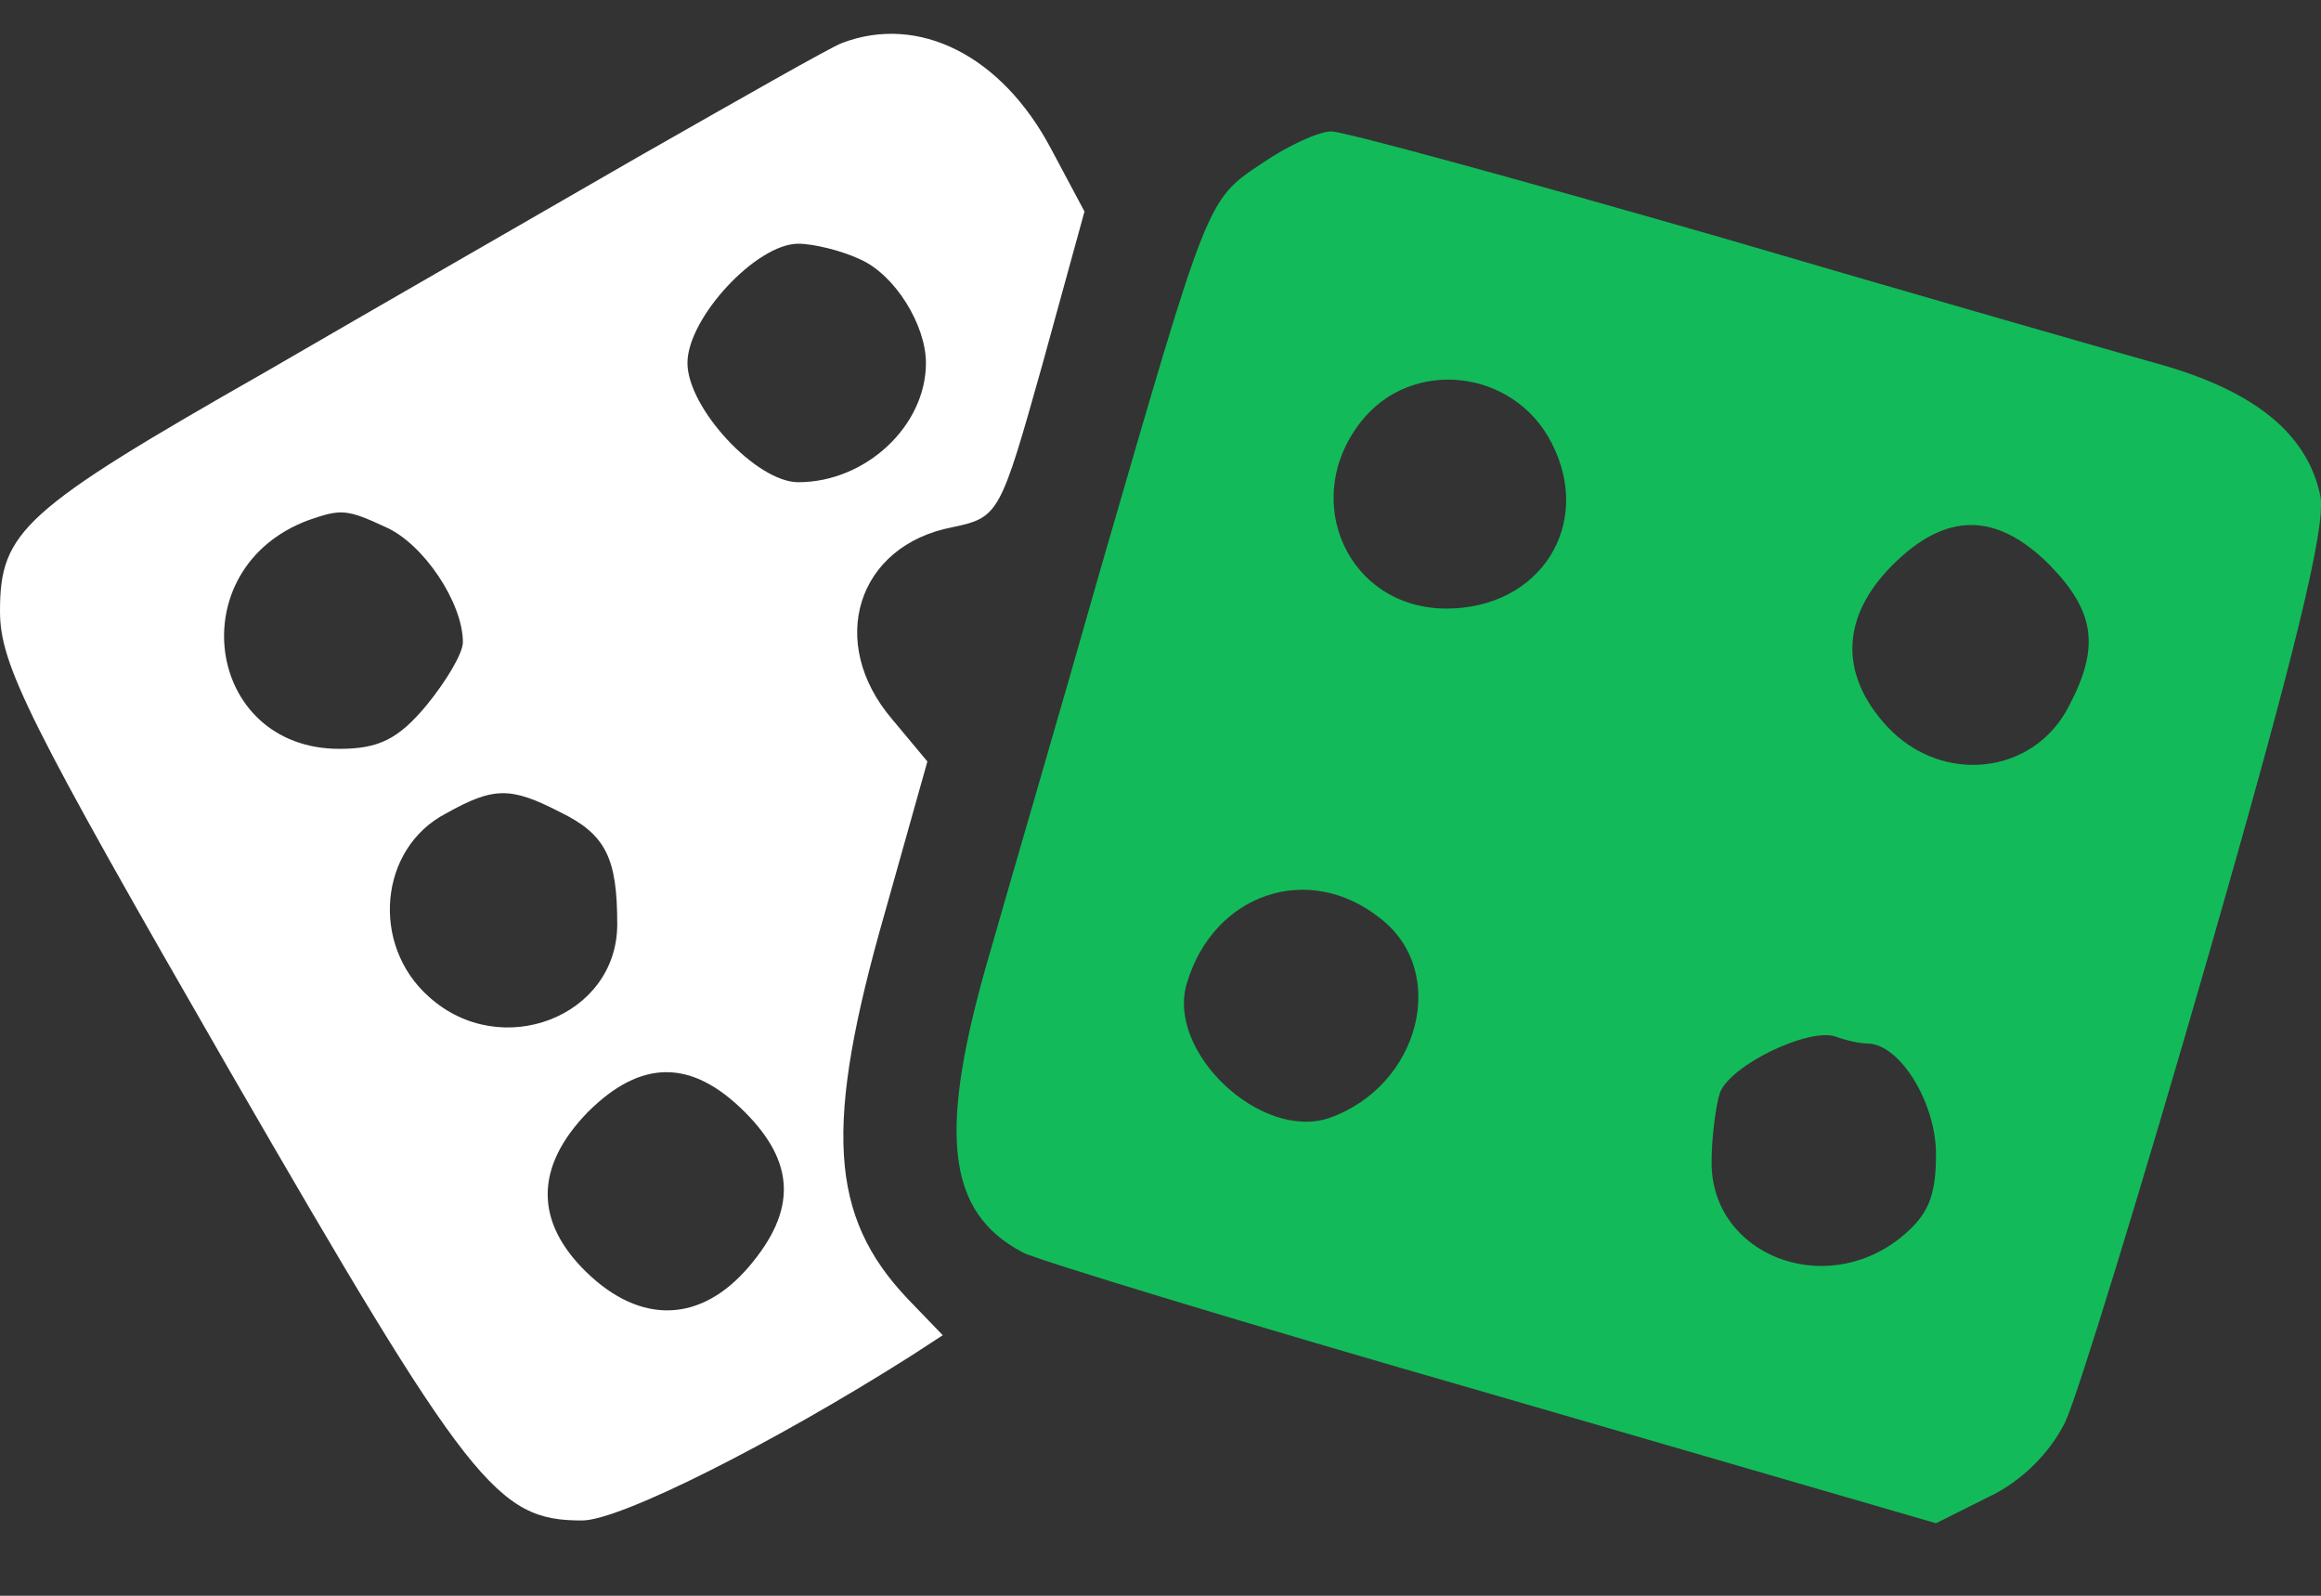 <svg width="16" height="11" viewBox="0 0 16 11" fill="none" xmlns="http://www.w3.org/2000/svg">
<rect x="0" y="0" width="16" height="11" fill="#333333" stroke="none"/>
<path d="M5.803 0.297C5.725 0.326 5.097 0.684 4.4 1.081C3.714 1.477 2.553 2.144 1.837 2.56C0.155 3.518 0 3.663 0 4.214C0 4.581 0.193 4.968 1.586 7.386C3.24 10.249 3.424 10.481 4.013 10.481C4.275 10.481 5.329 9.949 6.276 9.349L6.499 9.204L6.257 8.953C5.716 8.382 5.677 7.763 6.102 6.284L6.393 5.249L6.151 4.959C5.696 4.427 5.909 3.759 6.567 3.634C6.886 3.566 6.895 3.547 7.186 2.512L7.476 1.458L7.244 1.023C6.905 0.384 6.334 0.094 5.803 0.297ZM5.928 1.787C6.17 1.893 6.383 2.241 6.383 2.502C6.383 2.937 5.967 3.324 5.503 3.324C5.213 3.324 4.739 2.812 4.739 2.502C4.739 2.193 5.213 1.68 5.503 1.68C5.609 1.68 5.803 1.728 5.928 1.787ZM2.66 3.634C2.921 3.75 3.191 4.156 3.191 4.427C3.191 4.504 3.075 4.697 2.94 4.862C2.747 5.094 2.611 5.162 2.34 5.162C1.412 5.162 1.238 3.914 2.128 3.585C2.35 3.508 2.389 3.508 2.66 3.634ZM3.859 5.597C4.178 5.752 4.255 5.916 4.255 6.371C4.255 7.009 3.453 7.318 2.959 6.873C2.553 6.516 2.611 5.848 3.075 5.607C3.404 5.423 3.52 5.423 3.859 5.597ZM5.135 7.666C5.483 8.015 5.493 8.343 5.164 8.73C4.835 9.117 4.42 9.136 4.042 8.769C3.685 8.421 3.685 8.044 4.052 7.666C4.42 7.299 4.768 7.299 5.135 7.666Z" fill="white"/>
<path d="M8.695 1.129C8.317 1.38 8.327 1.371 7.592 3.904C7.312 4.891 6.963 6.08 6.828 6.554C6.461 7.802 6.519 8.353 7.05 8.633C7.138 8.682 8.598 9.127 10.281 9.61L13.346 10.5L13.714 10.316C13.936 10.21 14.13 10.017 14.236 9.804C14.323 9.62 14.768 8.169 15.222 6.593C15.812 4.543 16.035 3.634 15.996 3.421C15.909 2.995 15.551 2.705 14.923 2.521C14.613 2.434 13.23 2.038 11.847 1.632C10.464 1.235 9.265 0.906 9.178 0.906C9.091 0.906 8.878 1.003 8.695 1.129ZM10.696 3.053C10.986 3.614 10.619 4.195 9.971 4.195C9.294 4.195 8.956 3.45 9.381 2.908C9.729 2.463 10.435 2.541 10.696 3.053ZM14.13 3.895C14.439 4.214 14.478 4.456 14.265 4.862C14.023 5.345 13.385 5.413 13.008 5.007C12.679 4.649 12.689 4.253 13.046 3.895C13.414 3.527 13.762 3.527 14.13 3.895ZM9.517 6.332C9.99 6.699 9.787 7.483 9.168 7.705C8.695 7.87 8.037 7.251 8.182 6.777C8.366 6.158 9.023 5.935 9.517 6.332ZM12.872 7.193C13.095 7.193 13.346 7.599 13.346 7.957C13.346 8.256 13.288 8.382 13.095 8.537C12.563 8.953 11.799 8.643 11.799 8.015C11.799 7.84 11.828 7.618 11.857 7.531C11.934 7.338 12.466 7.086 12.65 7.144C12.727 7.173 12.824 7.193 12.872 7.193Z" fill="#13BA5A"/>
</svg>
